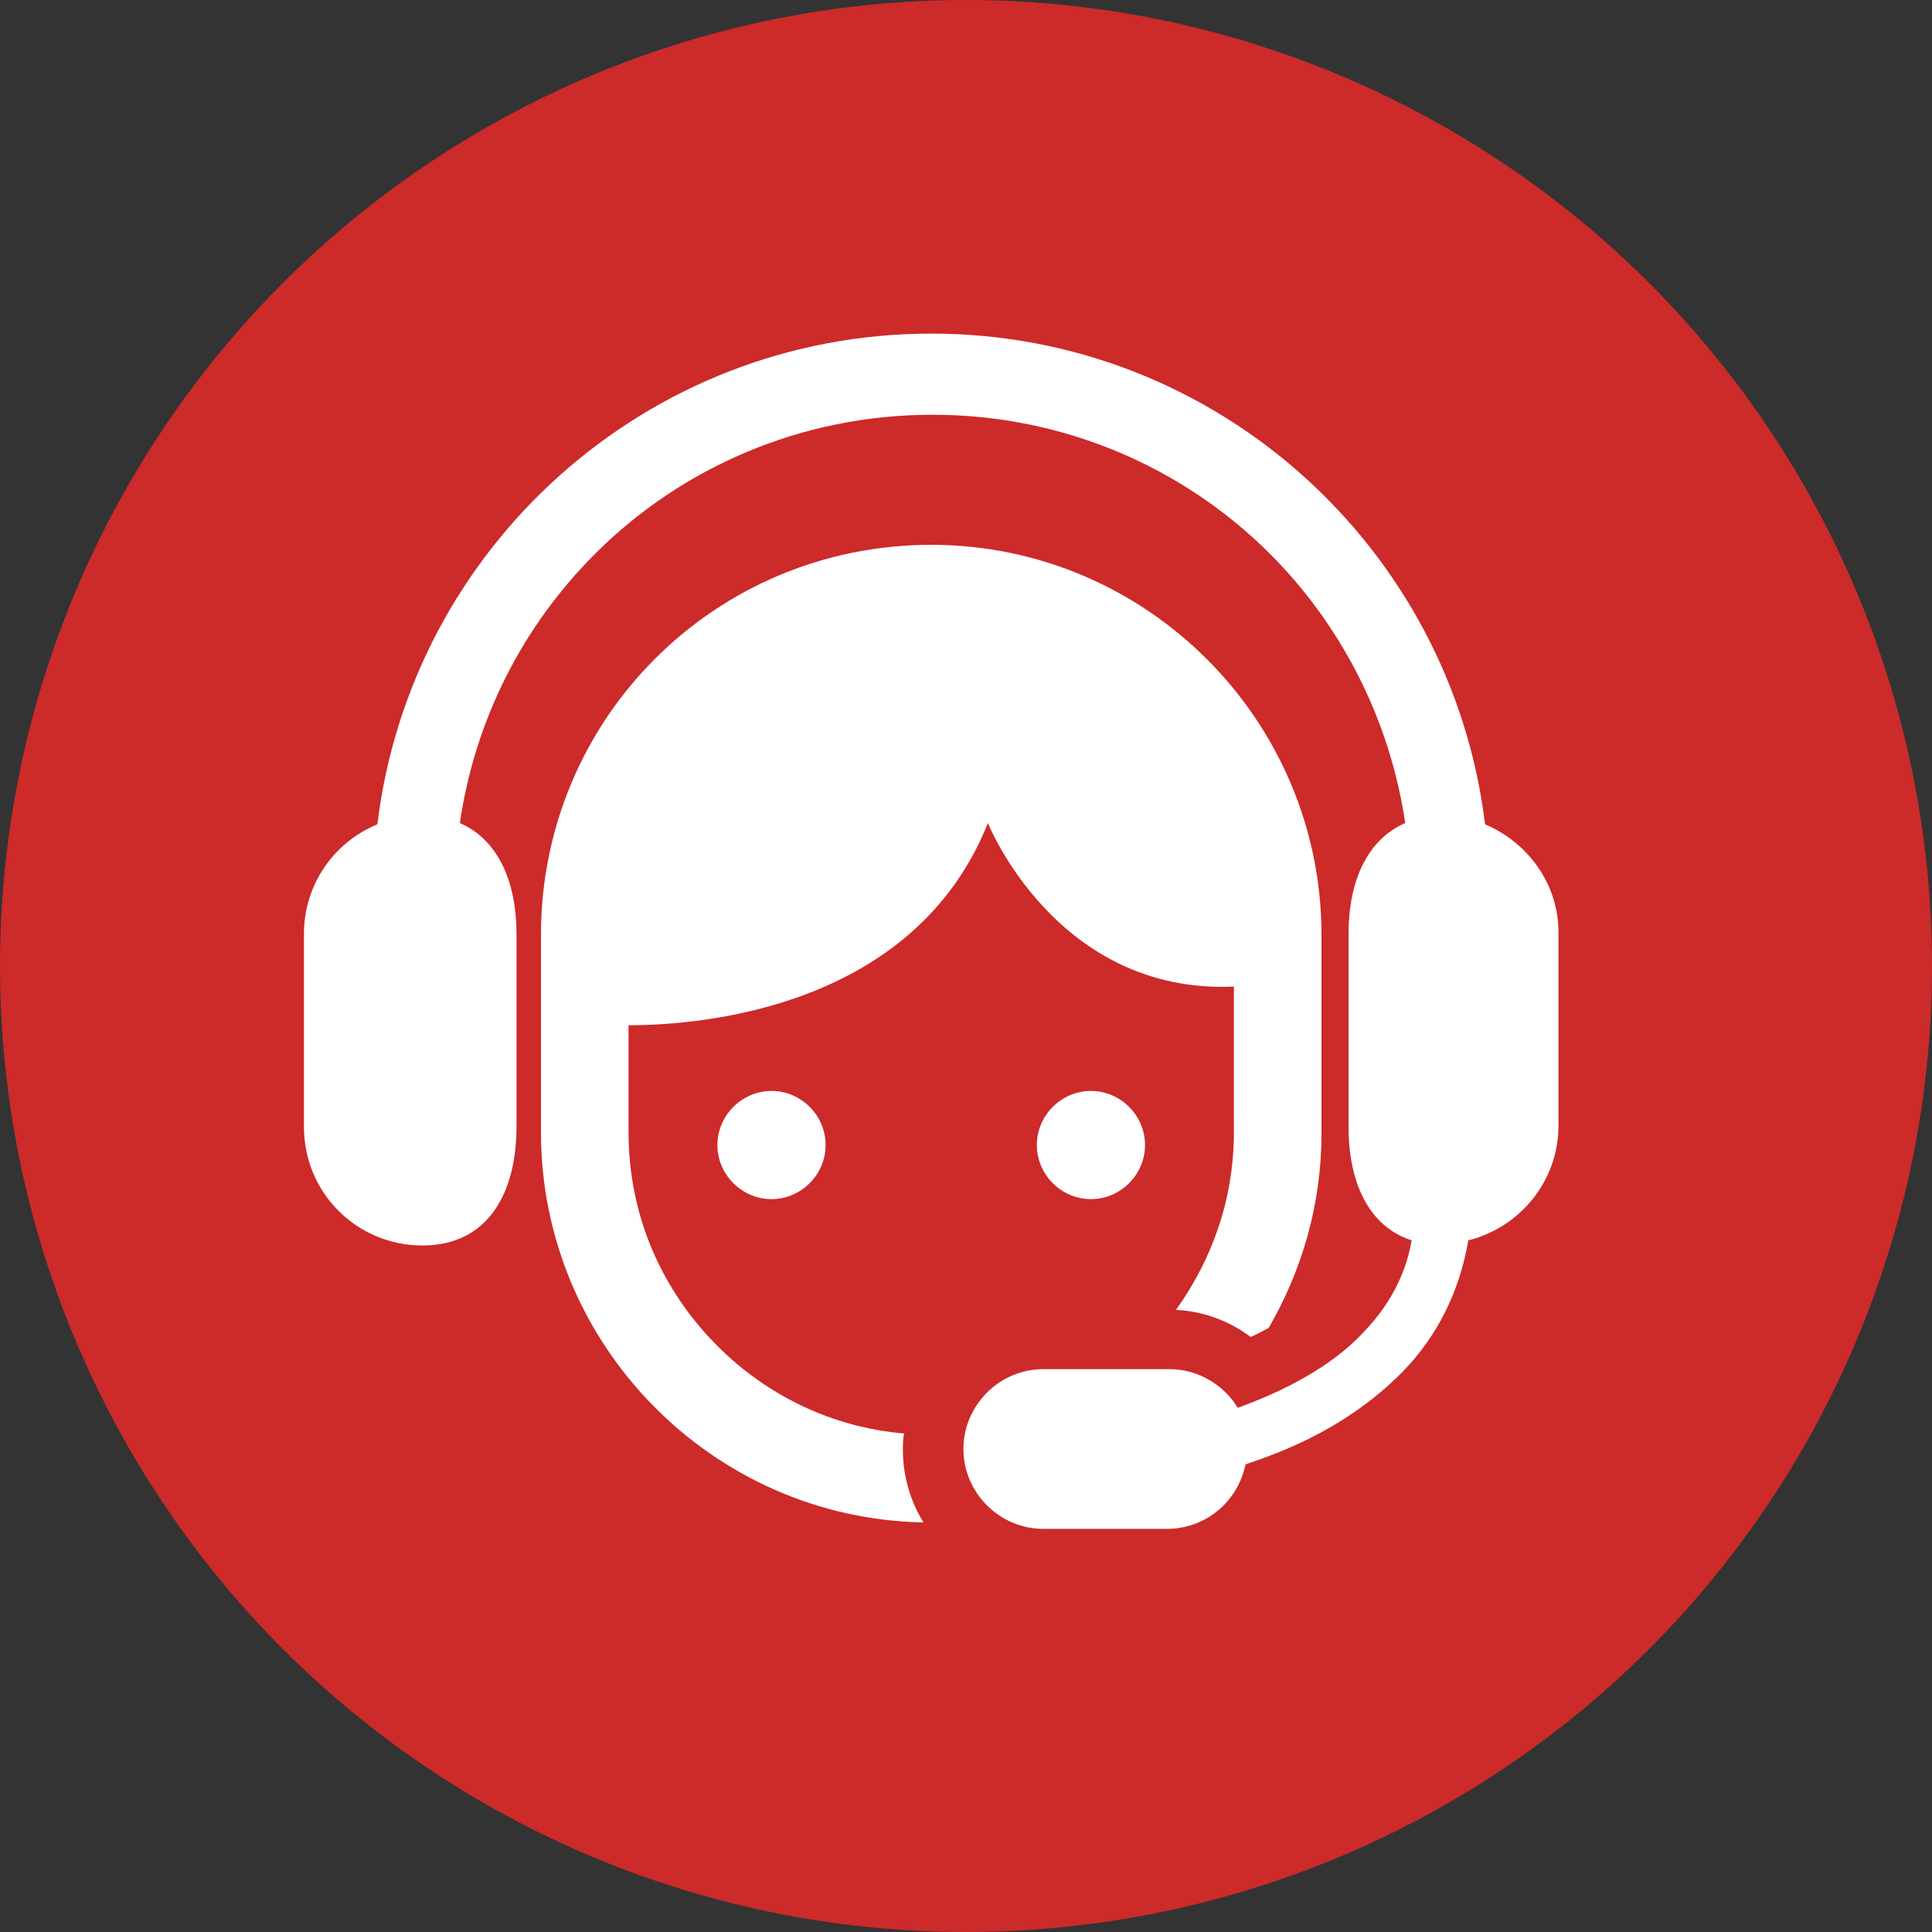 <?xml version="1.0" encoding="utf-8"?>
<!-- Generator: Adobe Illustrator 22.0.1, SVG Export Plug-In . SVG Version: 6.00 Build 0)  -->
<svg version="1.0" id="Layer_1" xmlns="http://www.w3.org/2000/svg" xmlns:xlink="http://www.w3.org/1999/xlink" x="0px" y="0px"
	 viewBox="0 0 150 150" style="enable-background:new 0 0 150 150;" xml:space="preserve">
<rect x="0" y="0" width="150" height="150" fill="#333333" stroke="none"/>
<style type="text/css">
	.st0{fill:#CD2A2A;}
	.st1{fill:#FFFFFF;}
</style>
<circle class="st0" cx="75" cy="75" r="75"/>
<g>
	<path class="st1" d="M115.3,64c-2.6-21.4-20.8-38.1-43-38.1c-22.1,0-40.4,16.6-43,38.1c-3.4,1.4-5.7,4.7-5.7,8.5v15
		c0,5.1,4.1,9.2,9.2,9.2c5.1,0,7.3-4.1,7.3-9.2v-15c0-4-1.4-7.3-4.4-8.6c1.2-8.1,4.9-15.3,10.5-20.9c6.7-6.7,16-10.8,26.2-10.8
		c10.2,0,19.5,4.1,26.2,10.8c5.5,5.5,9.3,12.8,10.5,20.9c-3,1.3-4.4,4.6-4.4,8.6v15c0,4.2,1.5,7.7,4.9,8.8c-0.5,2.9-1.9,5.2-3.7,7.1
		c-2.5,2.7-6.2,4.6-9.8,5.9c-1.1-1.8-3.1-3-5.3-3H81c-3.4,0-6.2,2.8-6.2,6.2c0,3.4,2.8,6.2,6.2,6.2h9.6c3,0,5.5-2.1,6.1-5
		c0.5-0.2,0.9-0.3,1.4-0.5c3.9-1.4,7.8-3.6,10.9-6.8c2.5-2.6,4.3-6,5-10.1c4-1,7-4.6,7-8.9v-15C121,68.6,118.6,65.4,115.3,64z"/>
	<path class="st1" d="M70.2,111.3c-5.7-0.5-10.7-3-14.5-6.8c-4.3-4.3-6.9-10.1-6.9-16.6v-8.3c5.8,0,22.2-1.4,27.9-15.7
		c0,0,5.3,13.3,19.1,12.7v11.3c0,5.2-1.7,9.9-4.5,13.8c2.2,0.1,4.2,0.9,5.8,2.1c0.5-0.2,1-0.5,1.4-0.7c2.6-4.5,4.1-9.6,4.1-15.1
		V72.6c0-16.7-13.6-30.3-30.3-30.3C55.5,42.3,42,55.8,42,72.6v15.3c0,16.5,13.3,30,29.7,30.3c-1-1.6-1.6-3.6-1.6-5.6
		C70.1,112.2,70.1,111.7,70.2,111.3z"/>
	<path class="st1" d="M55.7,88.9c0,2.3,1.9,4.2,4.2,4.2s4.2-1.9,4.2-4.2c0-2.3-1.9-4.2-4.2-4.2S55.7,86.6,55.7,88.9z"/>
	<path class="st1" d="M80.5,88.9c0,2.3,1.9,4.2,4.2,4.2c2.3,0,4.2-1.9,4.2-4.2c0-2.3-1.9-4.2-4.2-4.2C82.4,84.7,80.5,86.6,80.5,88.9
		z"/>
</g>
</svg>
